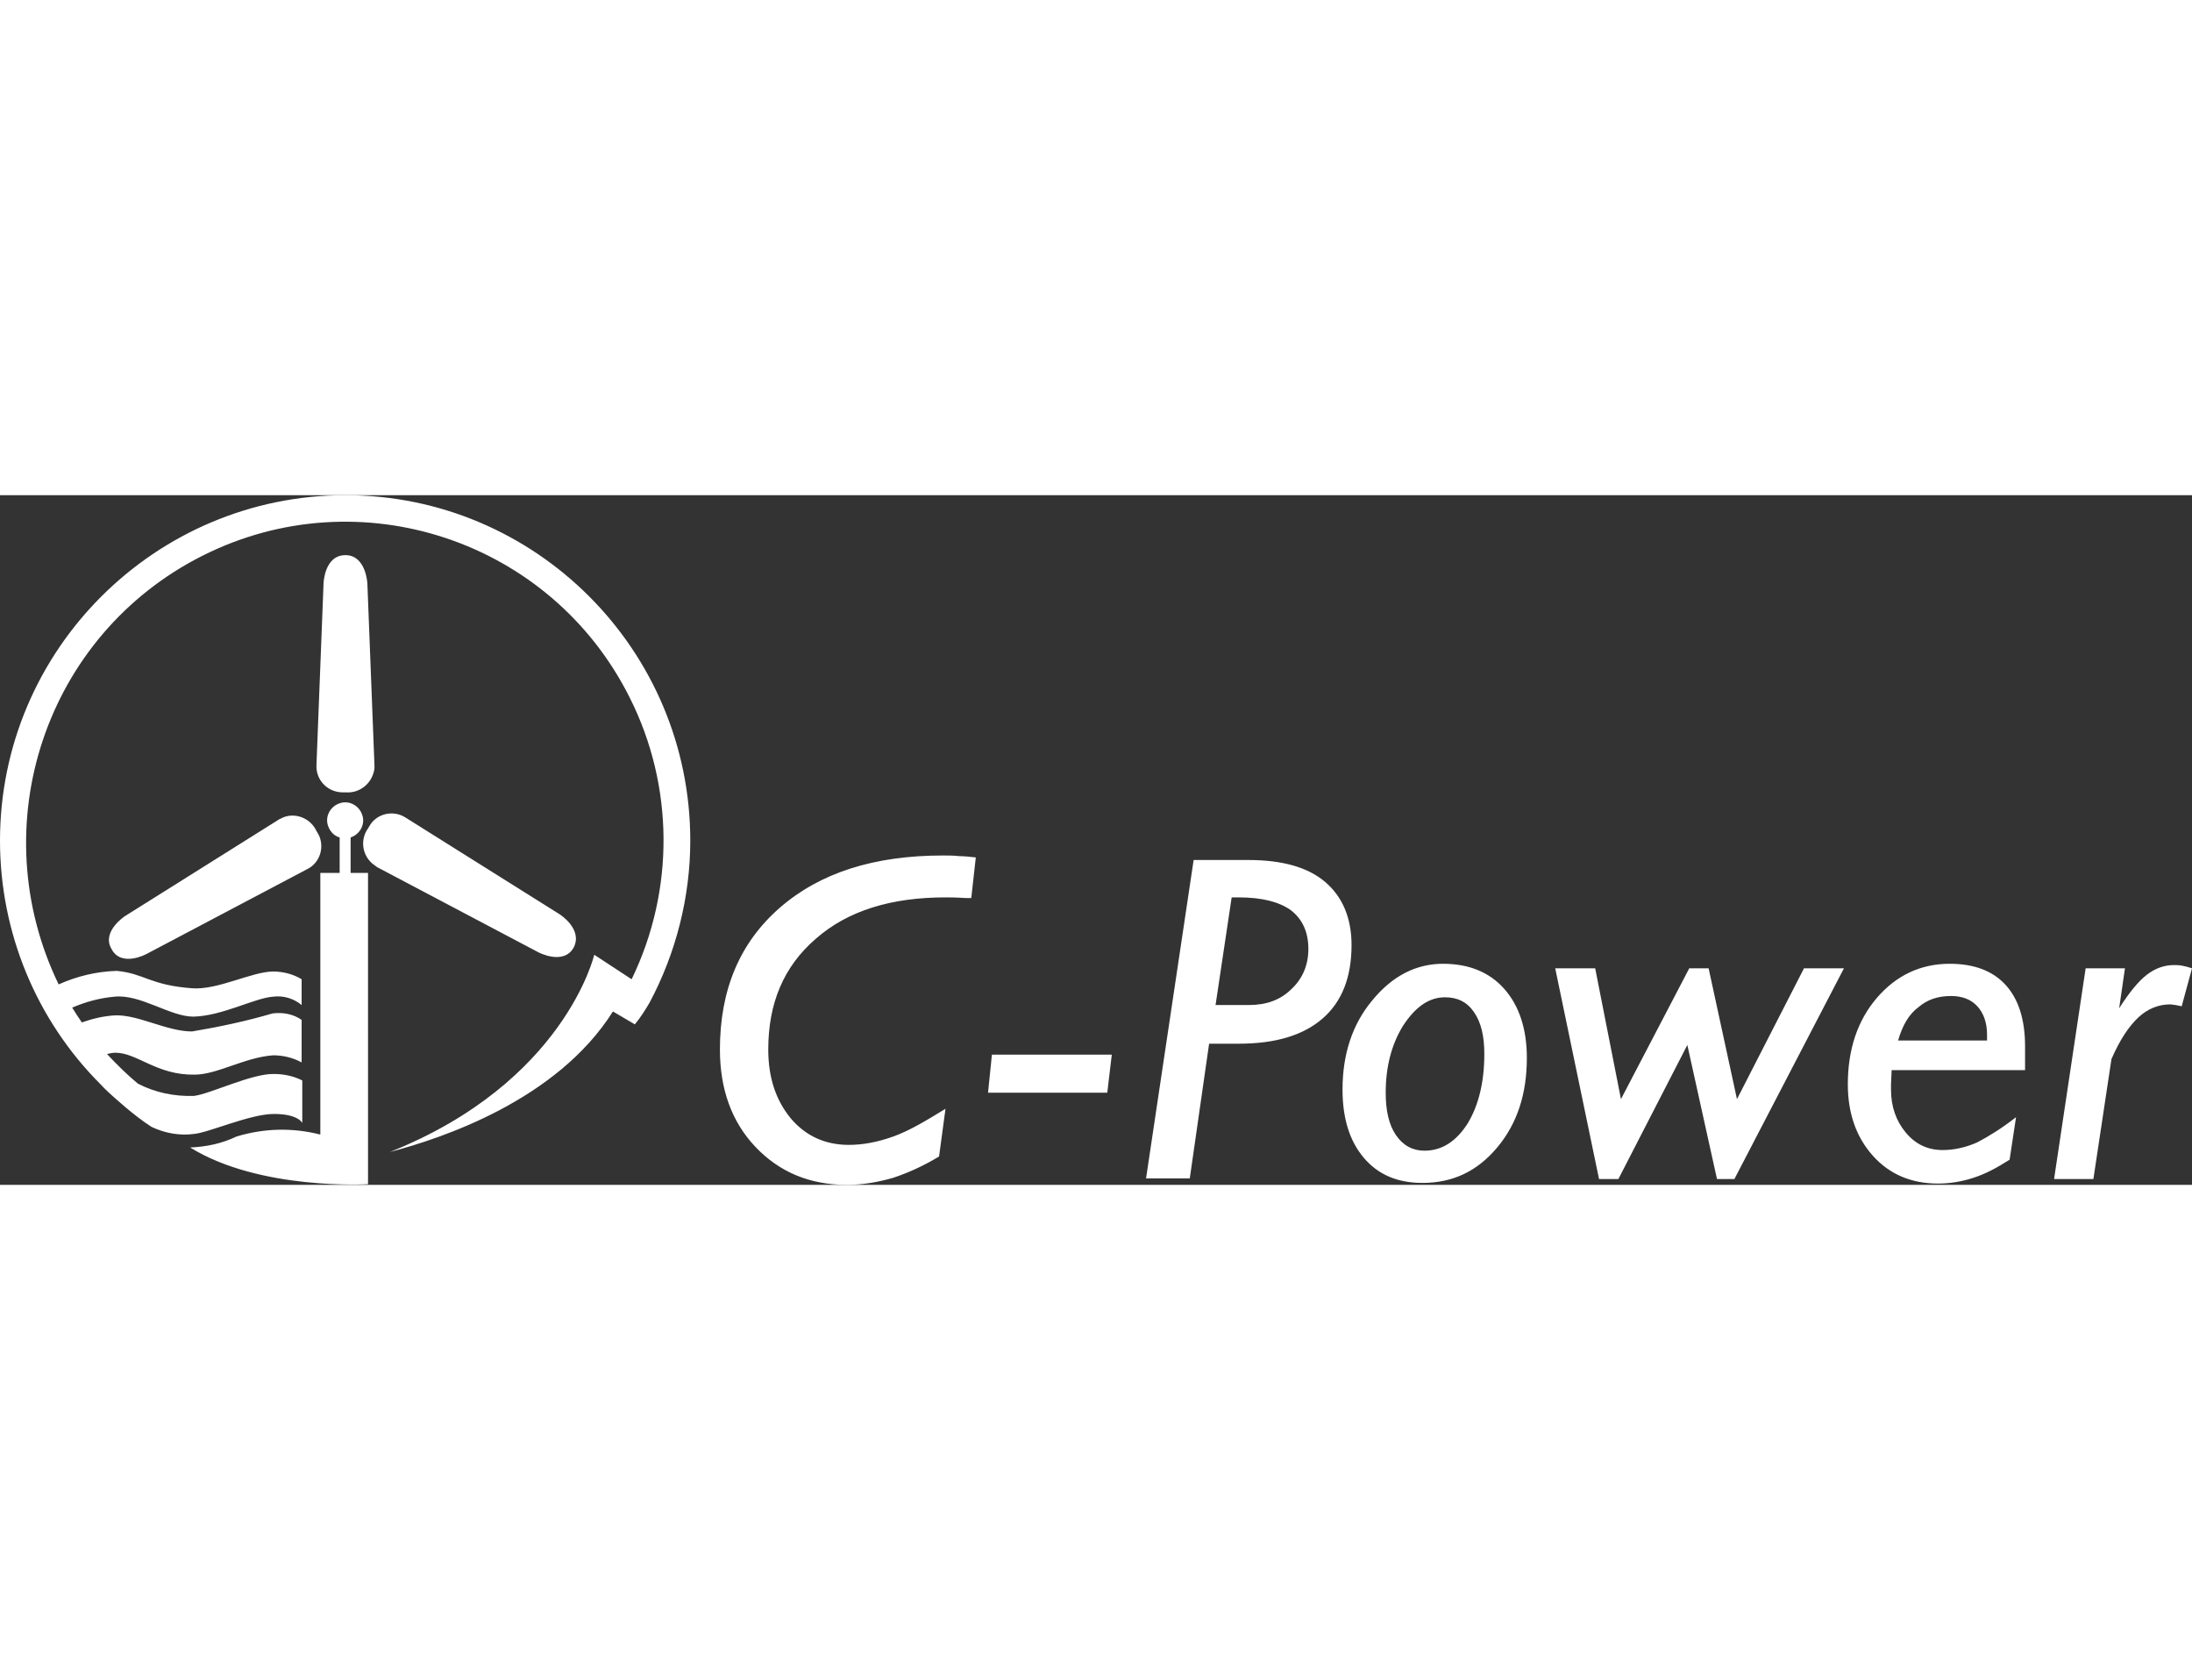 <svg width="137" height="105" xmlns="http://www.w3.org/2000/svg" viewBox="0 0 340.1 107" style="enable-background:new 0 0 340.1 107" xml:space="preserve"><rect x="0" y="0" width="340.1" height="107" fill="#333333" stroke="none"/><path style="fill:#fff" d="m50.2 13.7-1.1 28.2c-.1 2.2 1.6 4.1 3.9 4.2h.6c2.2.2 4.2-1.4 4.5-3.7v-.5L57 13.7s-.2-4.4-3.4-4.4c-3.3 0-3.4 4.4-3.4 4.4zM22.7 71.2l25-13.2c2-1 2.7-3.5 1.7-5.4-.1-.2-.2-.3-.3-.5-.9-2-3.4-3-5.4-2-.1.1-.3.1-.4.2l-23.9 15s-3.7 2.4-2.1 5.1c1.5 2.9 5.4.8 5.4.8zM86.8 65 62.9 50c-1.9-1.2-4.4-.6-5.5 1.2-.1.2-.2.3-.3.5-1.3 1.8-.9 4.4 1 5.7.1.1.3.2.4.3l25 13.2s3.9 2.1 5.5-.7c1.5-2.9-2.2-5.2-2.2-5.2zm-32.4-6.4v-5.5c1.5-.5 2.3-2.1 1.8-3.5-.5-1.5-2.1-2.3-3.5-1.8-1.5.5-2.3 2.1-1.8 3.5.3.9 1 1.6 1.8 1.8v5.5h-3v40.6c-4.3-1.1-8.7-1-13 .3-2.3 1.1-4.7 1.6-7.2 1.7 10.8 6.7 27.6 5.7 27.6 5.7V58.6h-2.7zm52.7-5C107.1 24 83.1 0 53.6 0S0 24 0 53.6c0 14.2 5.6 27.8 15.6 37.8 0 0 .8.9 2.3 2.2.5.4 1 .9 1.5 1.3 1.3 1.1 2.7 2.2 4.1 3.1 2.1 1 4.4 1.4 6.6 1.1 2.3-.2 8.7-3.1 12.4-3.1 3.8 0 4.4 1.4 4.4 1.4v-6.6c-1.4-.7-2.9-1-4.4-1-3.4-.1-9.9 3.1-12.4 3.4-3 .1-6-.5-8.7-1.9-1.7-1.4-3.3-3-4.8-4.6.4-.1.9-.2 1.3-.2 3.4 0 6.4 3.5 12.3 3.4 3.5 0 7.8-2.7 12.2-3 1.6 0 3.1.4 4.4 1.1v-6.6c-1.3-.9-2.9-1.2-4.5-1-4.1 1.2-8.3 2.1-12.5 2.8-3.9 0-8.3-2.6-11.9-2.5-1.8.1-3.5.5-5.2 1.1-.5-.7-1-1.5-1.5-2.3 2.1-.9 4.3-1.5 6.6-1.7 4-.4 8.6 3.1 12.2 3.1 4.5-.1 9.5-2.9 12.4-3.1 1.6-.2 3.2.3 4.4 1.3v-4c-1.3-.8-2.9-1.2-4.4-1.2-3.3 0-8.6 2.9-12.6 2.6-6.6-.5-7.4-2.3-11.7-2.7-3.1.1-6.1.8-9 2.1C-2.8 51.3 7 21.7 31.4 9.4s54.1-2.4 66.3 22c6.9 13.7 7 29.9.3 43.7l-5.8-3.8s-4.6 19.8-31.7 30.6c8-2.1 25.9-8 34.6-21.8 2.9 1.7 3.4 2 3.4 2 .9-1.1 1.6-2.2 2.3-3.4 4.1-7.7 6.3-16.4 6.3-25.1zm39.6 41.6-1 7.4c-2.3 1.4-4.7 2.5-7.1 3.3-2.4.7-4.8 1.1-7.2 1.1-5.8 0-10.5-2-14.2-5.9s-5.5-9-5.5-15.1c0-9.3 3.1-16.6 9.3-22 6.2-5.4 14.6-8.1 25.3-8.1.8 0 1.7 0 2.5.1.8 0 1.7.1 2.6.2l-.7 6.3h-.9c-1.5-.1-2.6-.1-3.1-.1-8.5 0-15.2 2.1-20.1 6.4-5 4.3-7.4 10-7.4 17.2 0 4.4 1.2 7.9 3.5 10.7 2.3 2.7 5.3 4.1 9 4.1 2.1 0 4.4-.4 6.9-1.3s5-2.4 8.1-4.3zm6.6-2.5.6-5.9h18.6l-.7 5.9h-18.5zm24.5 13.4 7.4-49.5h8.5c5.2 0 9.2 1.1 11.9 3.4 2.7 2.3 4.1 5.6 4.1 9.8 0 5-1.5 8.8-4.5 11.4-3 2.6-7.3 3.9-13 3.9h-4.6l-3 20.9h-6.8zm10.8-27h5.2c2.7 0 4.9-.8 6.6-2.5 1.7-1.6 2.6-3.7 2.6-6.2 0-2.6-.9-4.6-2.7-6-1.8-1.3-4.5-2-8.1-2h-1.1l-2.5 16.7zm19.7 13.1c0-5.4 1.5-10.1 4.6-13.8 3.1-3.8 6.8-5.7 11-5.7 4 0 7.2 1.3 9.5 3.9 2.3 2.6 3.5 6.2 3.5 10.7 0 5.6-1.5 10.2-4.6 13.9-3.1 3.7-6.9 5.5-11.6 5.5-3.9 0-6.9-1.3-9.1-3.9s-3.3-6.1-3.3-10.6zm15.9-14.3c-2.5 0-4.6 1.5-6.5 4.4-1.8 2.9-2.7 6.4-2.7 10.4 0 2.8.5 5 1.6 6.6 1.1 1.6 2.6 2.4 4.4 2.4 2.7 0 4.9-1.4 6.7-4.2 1.7-2.8 2.6-6.4 2.6-10.8 0-2.8-.5-4.9-1.6-6.5s-2.6-2.3-4.5-2.3zm26.9 28.2h-3l-6.8-32.7h6.2l4 20.3 10.6-20.3h3l4.4 20.3 10.4-20.3h6.2l-17 32.7h-2.7l-4.6-20.8-10.7 20.8zm61.7-9.6-1 6.6c-1.9 1.2-3.7 2.2-5.6 2.8-1.8.6-3.7.9-5.5.9-4.1 0-7.5-1.4-10.1-4.3s-3.9-6.6-3.9-11.1c0-5.4 1.5-9.9 4.5-13.4s6.8-5.3 11.3-5.3c3.8 0 6.7 1.1 8.7 3.3s3 5.4 3 9.5v3.7h-20.7l-.1 2.2v.8c0 2.7.8 4.9 2.3 6.7 1.5 1.8 3.4 2.7 5.7 2.7 1.8 0 3.6-.4 5.4-1.2 1.7-.9 3.7-2.1 6-3.9zm-18.3-11.9h13.8v-.9c0-1.8-.5-3.3-1.5-4.4-1-1.1-2.4-1.6-4.1-1.6-2.1 0-3.7.6-5 1.7-1.5 1.1-2.5 2.8-3.2 5.2zm30.3 21.5h-6.1l4.9-32.7h6.1l-.9 6.2c1.6-2.5 3-4.2 4.3-5.2 1.3-1 2.7-1.5 4.2-1.5.4 0 .8 0 1.3.1s.9.2 1.5.4l-1.6 5.9c-.3-.1-.6-.1-.9-.2-.3 0-.6-.1-.9-.1-1.8 0-3.5.7-4.9 2-1.5 1.4-2.9 3.5-4.2 6.5l-2.8 18.6z"/></svg>